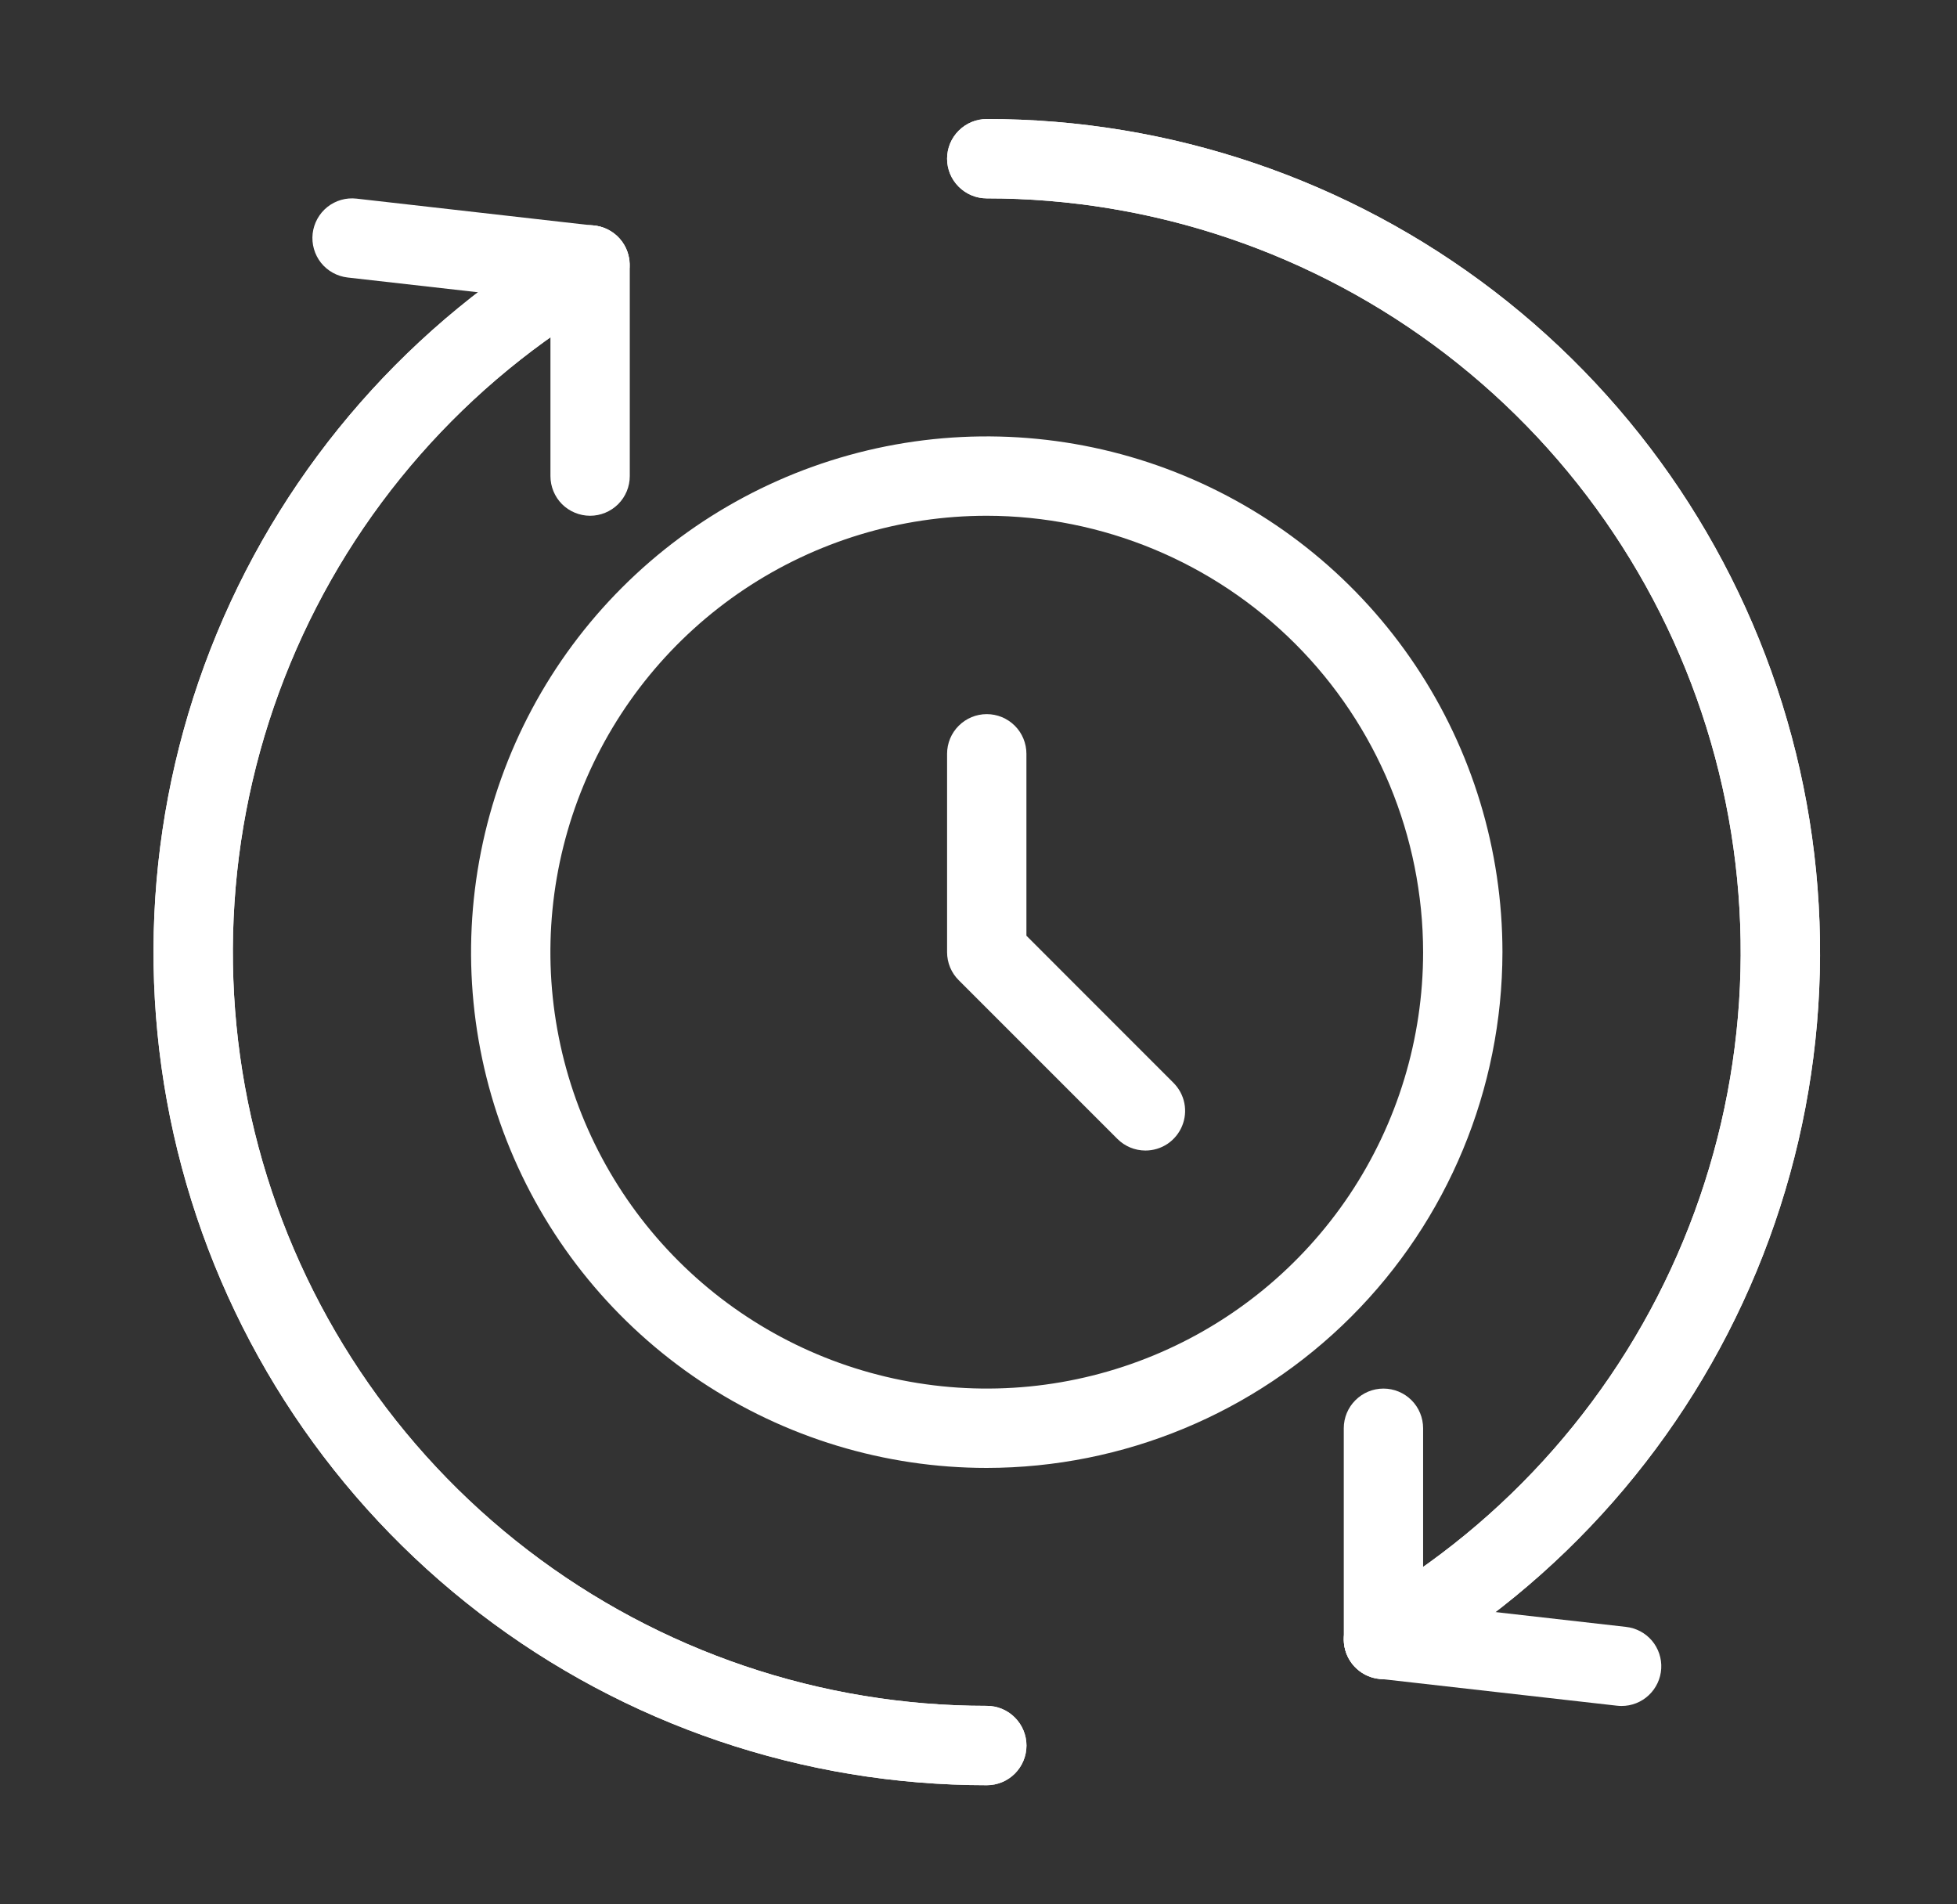 <svg width="37" height="36" viewBox="0 0 37 36" fill="none" xmlns="http://www.w3.org/2000/svg">
<rect x="0" y="0" width="37" height="36" fill="#333333" stroke="none"/>
<path d="M18.657 33.748C15.189 33.749 11.818 32.606 9.066 30.495C6.314 28.384 4.336 25.424 3.439 22.074C2.541 18.725 2.775 15.172 4.102 11.969C5.43 8.765 7.778 6.089 10.782 4.356C10.954 4.258 11.158 4.232 11.349 4.284C11.54 4.336 11.703 4.461 11.802 4.633C11.901 4.804 11.928 5.008 11.878 5.2C11.827 5.391 11.703 5.555 11.532 5.655C8.814 7.223 6.689 9.644 5.488 12.543C4.287 15.441 4.076 18.655 4.888 21.686C5.7 24.717 7.489 27.395 9.979 29.305C12.469 31.215 15.519 32.249 18.657 32.248C18.856 32.248 19.047 32.327 19.187 32.468C19.328 32.609 19.407 32.799 19.407 32.998C19.407 33.197 19.328 33.388 19.187 33.529C19.047 33.669 18.856 33.748 18.657 33.748Z" fill="white"/>
<path d="M26.156 31.743C25.991 31.743 25.831 31.689 25.7 31.588C25.569 31.488 25.475 31.347 25.432 31.187C25.389 31.028 25.4 30.858 25.463 30.706C25.526 30.553 25.638 30.426 25.781 30.343C28.499 28.776 30.624 26.355 31.825 23.456C33.026 20.557 33.237 17.343 32.425 14.312C31.613 11.281 29.824 8.603 27.334 6.693C24.844 4.784 21.794 3.749 18.656 3.75C18.457 3.75 18.267 3.671 18.126 3.53C17.985 3.39 17.906 3.199 17.906 3C17.906 2.801 17.985 2.61 18.126 2.47C18.267 2.329 18.457 2.25 18.656 2.25C22.124 2.249 25.495 3.393 28.247 5.503C30.999 7.614 32.977 10.574 33.874 13.924C34.772 17.274 34.538 20.826 33.211 24.03C31.883 27.234 29.535 29.91 26.531 31.642C26.417 31.708 26.288 31.743 26.156 31.743Z" fill="white"/>
<path d="M26.156 31.743C25.991 31.743 25.831 31.689 25.7 31.588C25.569 31.488 25.475 31.347 25.432 31.187C25.389 31.028 25.4 30.858 25.463 30.706C25.526 30.553 25.638 30.426 25.781 30.343C28.499 28.776 30.624 26.355 31.825 23.456C33.026 20.557 33.237 17.343 32.425 14.312C31.613 11.281 29.824 8.603 27.334 6.693C24.844 4.784 21.794 3.749 18.656 3.75C18.457 3.75 18.267 3.671 18.126 3.53C17.985 3.39 17.906 3.199 17.906 3C17.906 2.801 17.985 2.61 18.126 2.47C18.267 2.329 18.457 2.25 18.656 2.25C22.124 2.249 25.495 3.393 28.247 5.503C30.999 7.614 32.977 10.574 33.874 13.924C34.772 17.274 34.538 20.826 33.211 24.03C31.883 27.234 29.535 29.91 26.531 31.642C26.417 31.708 26.288 31.743 26.156 31.743Z" fill="white"/>
<path d="M18.657 33.748C15.189 33.749 11.818 32.606 9.066 30.495C6.314 28.384 4.336 25.424 3.439 22.074C2.541 18.725 2.775 15.172 4.102 11.969C5.43 8.765 7.778 6.089 10.782 4.356C10.954 4.258 11.158 4.232 11.349 4.284C11.54 4.336 11.703 4.461 11.802 4.633C11.901 4.804 11.928 5.008 11.878 5.2C11.827 5.391 11.703 5.555 11.532 5.655C8.814 7.223 6.689 9.644 5.488 12.543C4.287 15.441 4.076 18.655 4.888 21.686C5.7 24.717 7.489 27.395 9.979 29.305C12.469 31.215 15.519 32.249 18.657 32.248C18.856 32.248 19.047 32.327 19.187 32.468C19.328 32.609 19.407 32.799 19.407 32.998C19.407 33.197 19.328 33.388 19.187 33.529C19.047 33.669 18.856 33.748 18.657 33.748Z" fill="white"/>
<path d="M11.157 9.75C10.958 9.75 10.767 9.671 10.626 9.531C10.486 9.39 10.407 9.199 10.407 9V5.68L6.572 5.246C6.374 5.223 6.193 5.123 6.069 4.968C5.946 4.812 5.889 4.613 5.911 4.416C5.934 4.218 6.034 4.037 6.189 3.913C6.345 3.789 6.544 3.732 6.741 3.755L11.241 4.266C11.424 4.286 11.593 4.374 11.716 4.511C11.839 4.648 11.906 4.826 11.907 5.01V9C11.907 9.199 11.828 9.39 11.687 9.531C11.546 9.671 11.355 9.75 11.157 9.75Z" fill="white"/>
<path d="M30.656 32.25C30.628 32.25 30.599 32.248 30.571 32.245L26.071 31.735C25.888 31.714 25.719 31.626 25.597 31.489C25.474 31.352 25.406 31.174 25.406 30.99V27C25.406 26.801 25.485 26.61 25.626 26.47C25.767 26.329 25.957 26.25 26.156 26.25C26.355 26.25 26.546 26.329 26.687 26.47C26.827 26.61 26.906 26.801 26.906 27V30.32L30.741 30.755C30.932 30.776 31.108 30.869 31.232 31.015C31.356 31.162 31.419 31.351 31.408 31.542C31.397 31.734 31.313 31.914 31.173 32.046C31.033 32.178 30.848 32.251 30.656 32.25Z" fill="white"/>
<path d="M18.656 27.75C16.728 27.75 14.843 27.178 13.239 26.107C11.636 25.035 10.386 23.513 9.648 21.731C8.91 19.95 8.717 17.989 9.094 16.098C9.47 14.207 10.398 12.469 11.762 11.106C13.126 9.742 14.863 8.814 16.754 8.437C18.645 8.061 20.606 8.254 22.387 8.992C24.169 9.73 25.692 10.98 26.763 12.583C27.834 14.187 28.406 16.072 28.406 18C28.403 20.585 27.375 23.063 25.547 24.891C23.719 26.719 21.241 27.747 18.656 27.75ZM18.656 9.75C17.025 9.75 15.43 10.234 14.073 11.14C12.716 12.047 11.659 13.335 11.034 14.843C10.41 16.35 10.246 18.009 10.565 19.61C10.883 21.21 11.669 22.68 12.823 23.834C13.976 24.987 15.446 25.773 17.047 26.091C18.647 26.41 20.306 26.246 21.813 25.622C23.321 24.998 24.609 23.94 25.516 22.584C26.422 21.227 26.906 19.632 26.906 18C26.904 15.813 26.034 13.716 24.487 12.169C22.94 10.623 20.843 9.753 18.656 9.75Z" fill="white"/>
<path d="M21.656 21.75C21.457 21.75 21.267 21.671 21.126 21.53L18.126 18.53C17.985 18.39 17.906 18.199 17.906 18V14.25C17.906 14.051 17.985 13.86 18.126 13.72C18.267 13.579 18.457 13.5 18.656 13.5C18.855 13.5 19.046 13.579 19.187 13.72C19.327 13.86 19.406 14.051 19.406 14.25V17.689L22.186 20.47C22.291 20.575 22.363 20.708 22.392 20.854C22.421 20.999 22.406 21.15 22.349 21.287C22.292 21.424 22.196 21.541 22.073 21.624C21.95 21.706 21.805 21.75 21.656 21.75Z" fill="white"/>
</svg>
